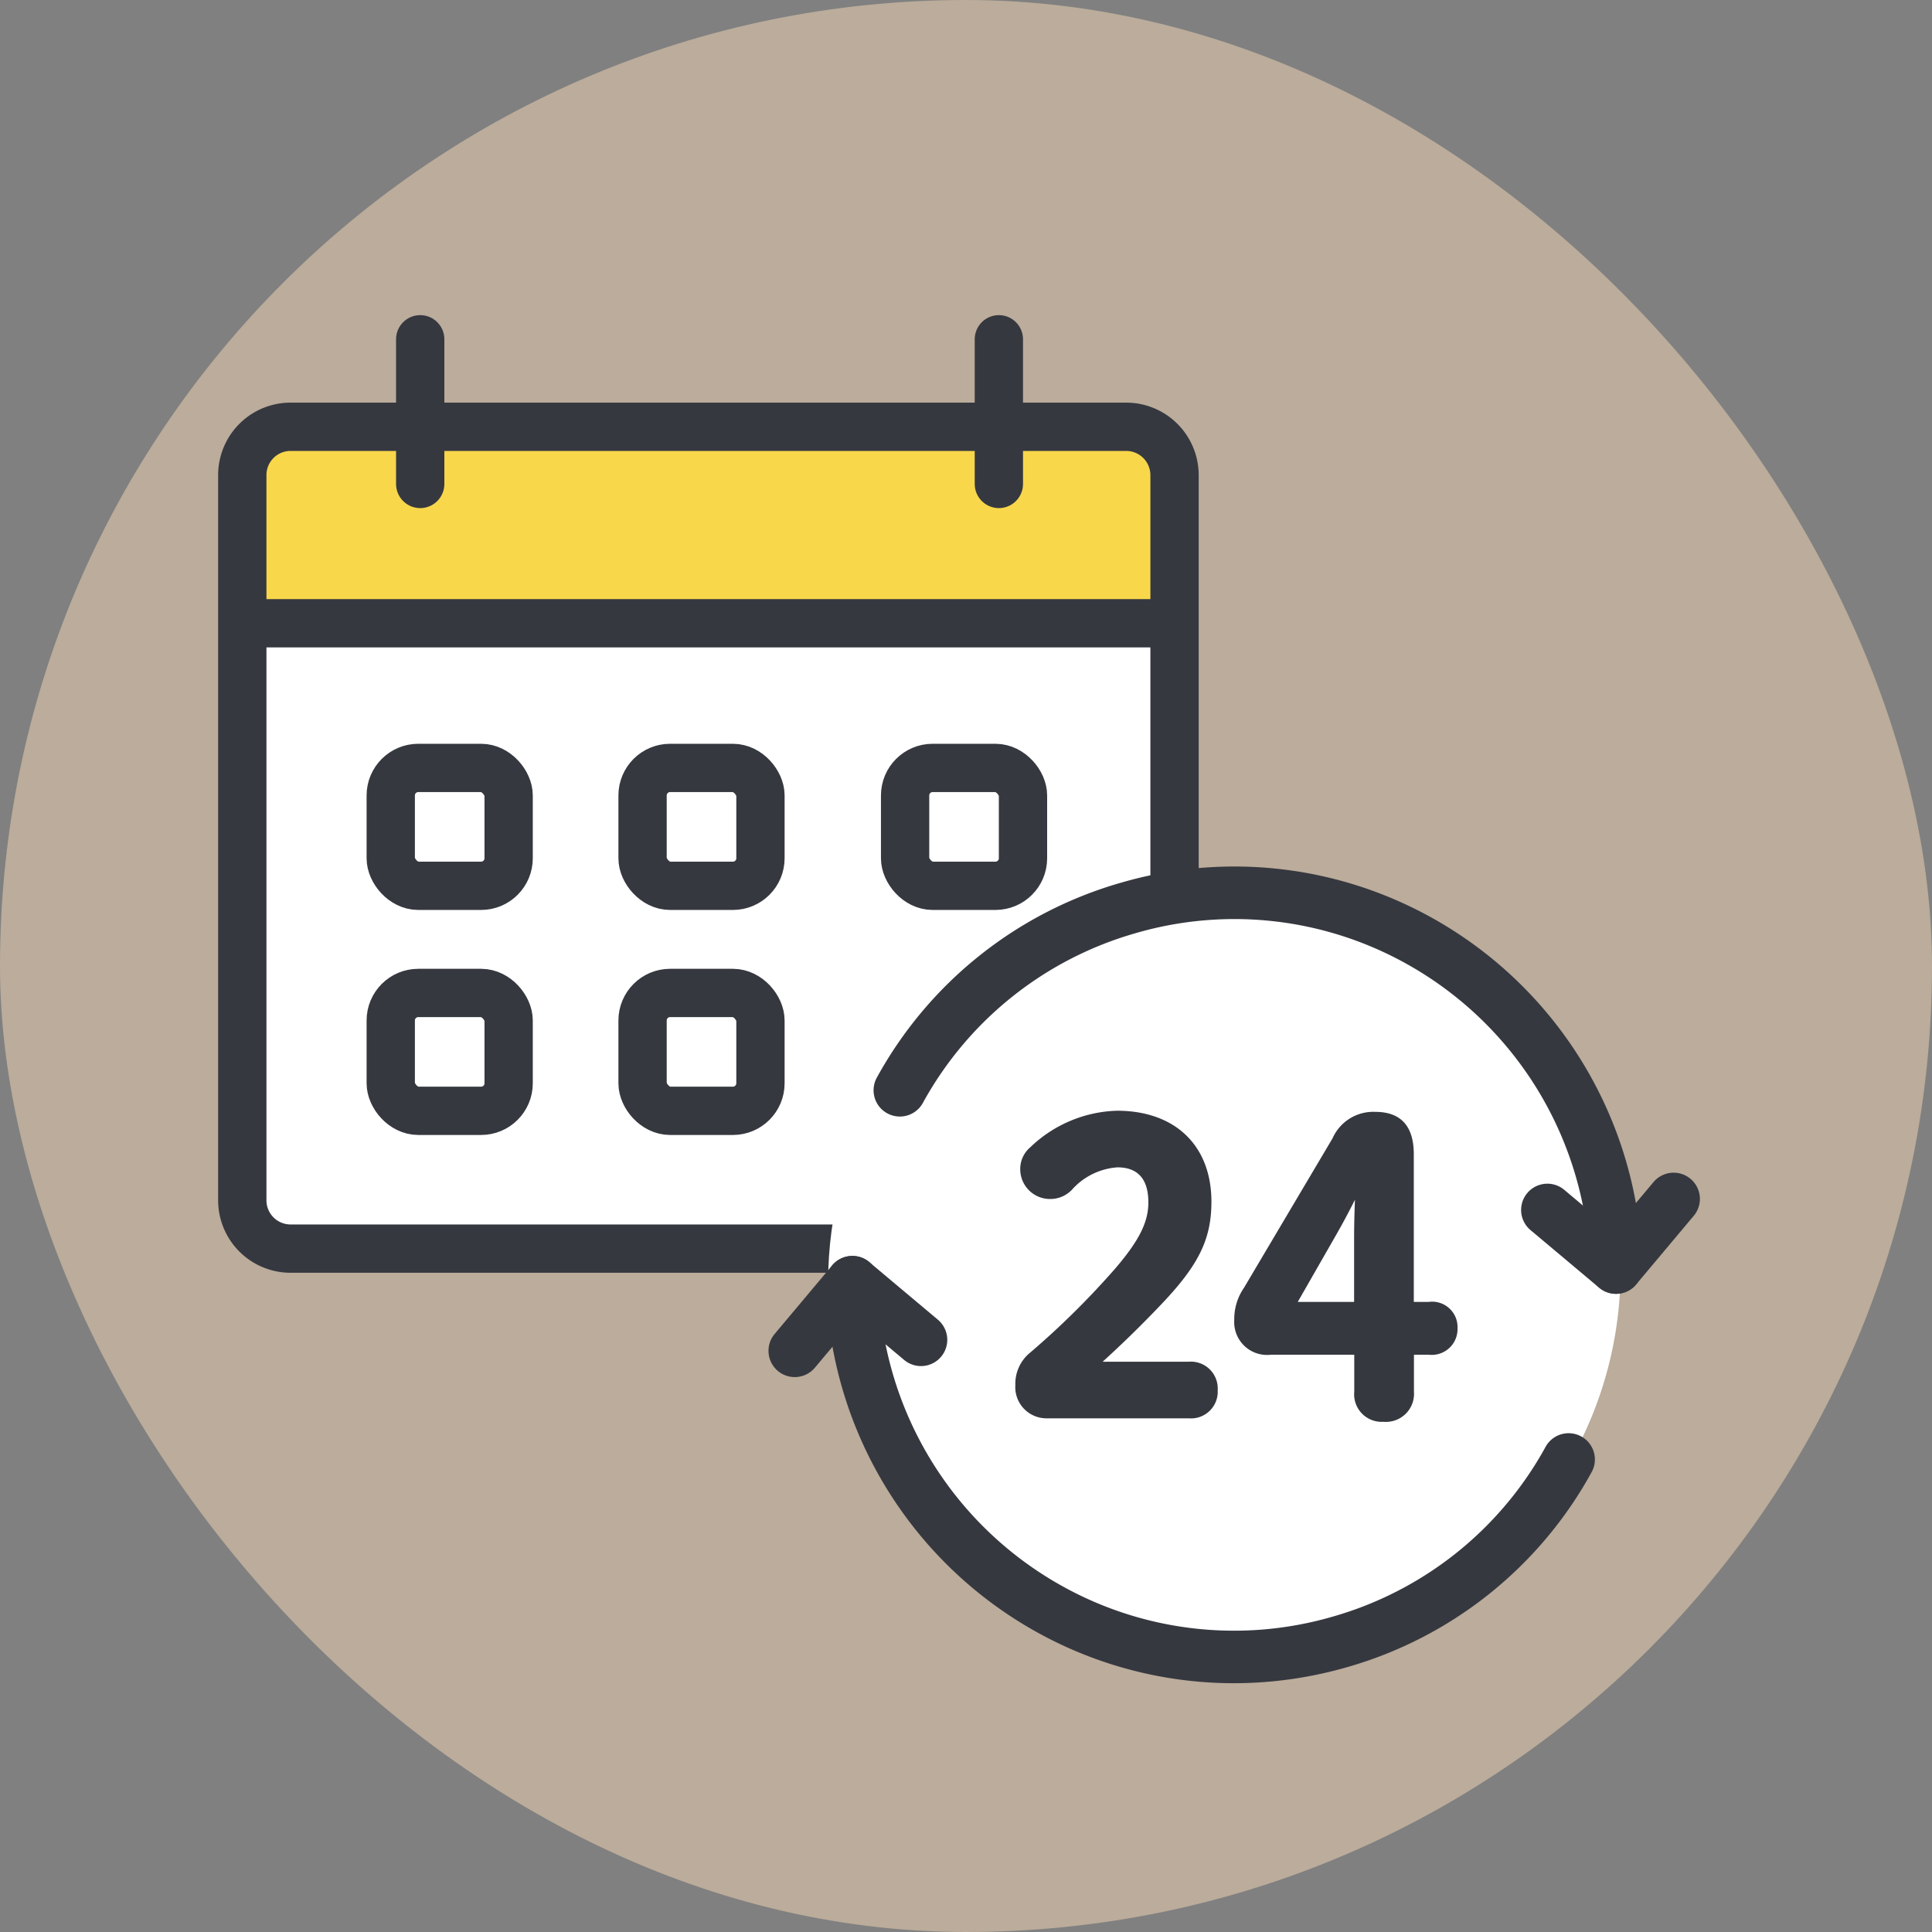 <svg xmlns="http://www.w3.org/2000/svg" width="100" height="100"><rect width="100%" height="100%" fill="#808080" stroke="none"/><g data-name="グループ 4919" transform="translate(12993 1206)"><rect data-name="長方形 2008" width="100" height="100" rx="50" transform="translate(-12993 -1206)" fill="#f7dab8" opacity=".498"/><g data-name="グループ 4518" transform="translate(-12980.459 -1188.439)"><path data-name="長方形 2499" d="M2.5 4.529h43.248a2.505 2.505 0 012.505 2.505v37.533a2.5 2.5 0 01-2.5 2.5H2.5a2.5 2.5 0 01-2.5-2.5V7.029a2.5 2.5 0 012.5-2.5z" fill="#fff"/><path data-name="パス 2826" d="M48.253 14c0 .386-1.31.7-2.924.7h-42.4c-1.615 0-2.925-.313-2.925-.7V5.228c0-.385 1.31-.7 2.925-.7h42.4c1.614 0 2.924.313 2.924.7z" fill="#f8d74b"/><path data-name="線 919" fill="none" stroke="#363840" stroke-linecap="round" stroke-linejoin="round" stroke-width="2.5" d="M.75 14.699h47.146"/><path data-name="長方形 2500" d="M2.5 4.529h43.248a2.505 2.505 0 012.505 2.505v37.533a2.5 2.5 0 01-2.5 2.5H2.5a2.5 2.5 0 01-2.5-2.5V7.029a2.5 2.5 0 012.5-2.5z" fill="none" stroke="#363840" stroke-linecap="round" stroke-linejoin="round" stroke-width="2.5"/><path data-name="線 920" fill="none" stroke="#363840" stroke-linecap="round" stroke-linejoin="round" stroke-width="2.5" d="M9.209 0v7.488"/><path data-name="線 921" fill="none" stroke="#363840" stroke-linecap="round" stroke-linejoin="round" stroke-width="2.5" d="M39.16 0v7.488"/><rect data-name="長方形 2501" width="6.102" height="6.101" rx="1.425" transform="translate(7.684 22.187)" fill="none" stroke="#363840" stroke-linecap="round" stroke-linejoin="round" stroke-width="2.5"/><rect data-name="長方形 2502" width="6.102" height="6.101" rx="1.425" transform="translate(20.718 22.187)" fill="none" stroke="#363840" stroke-linecap="round" stroke-linejoin="round" stroke-width="2.5"/><rect data-name="長方形 2503" width="6.102" height="6.101" rx="1.425" transform="translate(34.307 22.187)" fill="none" stroke="#363840" stroke-linecap="round" stroke-linejoin="round" stroke-width="2.5"/><rect data-name="長方形 2504" width="6.102" height="6.101" rx="1.425" transform="translate(7.684 33.834)" fill="none" stroke="#363840" stroke-linecap="round" stroke-linejoin="round" stroke-width="2.5"/><rect data-name="長方形 2505" width="6.102" height="6.101" rx="1.425" transform="translate(20.718 33.834)" fill="none" stroke="#363840" stroke-linecap="round" stroke-linejoin="round" stroke-width="2.5"/></g><path d="M-12909.122-1140.24a19.932 19.932 0 00-19.932-19.932 19.933 19.933 0 00-19.933 19.932 19.933 19.933 0 0019.933 19.933 19.933 19.933 0 0019.932-19.933z" fill="#fff"/><circle data-name="楕円形 2115" cx="19.999" cy="19.999" r="19.999" transform="translate(-12950.137 -1159.625)" fill="#fff"/><g data-name="グループ 4530"><g data-name="グループ 4529"><g data-name="グループ 4523"><g data-name="グループ 4520"><g data-name="グループ 4519"><path data-name="パス 2827" d="M-12929.149-1119.627a20.262 20.262 0 01-9.818-2.548 20.452 20.452 0 01-10.526-17.446.609.609 0 01.6-.621.6.6 0 01.621.6 19.235 19.235 0 009.9 16.4 19.032 19.032 0 0014.571 1.636 19.027 19.027 0 0011.459-9.147.609.609 0 01.828-.238.609.609 0 01.239.828 20.248 20.248 0 01-12.187 9.729 20.466 20.466 0 01-5.687.807z" fill="#363840" stroke="#363840" stroke-linecap="round" stroke-linejoin="round" stroke-width="1.5"/></g></g><g data-name="グループ 4522"><g data-name="グループ 4521"><path data-name="パス 2828" d="M-12951.864-1135.472a.608.608 0 01-.391-.142.61.61 0 01-.075-.859l2.982-3.552a.609.609 0 01.858-.075l3.553 2.982a.611.611 0 01.075.859.61.61 0 01-.858.075l-3.086-2.591-2.591 3.086a.61.61 0 01-.467.217z" fill="#363840" stroke="#363840" stroke-linecap="round" stroke-linejoin="round" stroke-width="1.5"/></g></g></g><g data-name="グループ 4528"><g data-name="グループ 4525"><g data-name="グループ 4524"><path data-name="パス 2829" d="M-12909.354-1139.783a.609.609 0 01-.608-.6 19.232 19.232 0 00-9.9-16.4 19.029 19.029 0 00-14.57-1.636 19.027 19.027 0 00-11.459 9.147.609.609 0 01-.828.238.609.609 0 01-.239-.828 20.25 20.25 0 0112.188-9.729 20.249 20.249 0 0115.5 1.74 20.452 20.452 0 0110.526 17.446.609.609 0 01-.6.621z" fill="#363840" stroke="#363840" stroke-linecap="round" stroke-linejoin="round" stroke-width="1.5"/></g></g><g data-name="グループ 4527"><g data-name="グループ 4526"><path data-name="パス 2830" d="M-12909.356-1139.78a.6.6 0 01-.391-.144l-3.553-2.982a.609.609 0 01-.075-.858.609.609 0 01.858-.076l3.086 2.591 2.591-3.085a.609.609 0 01.858-.076.609.609 0 01.075.859l-2.982 3.552a.608.608 0 01-.467.219z" fill="#363840" stroke="#363840" stroke-linecap="round" stroke-linejoin="round" stroke-width="1.5"/></g></g></g></g></g><g data-name="グループ 4531" fill="#363840"><path data-name="パス 2831" d="M-12931.473-1135.518h-4.453a58.006 58.006 0 003.076-3.014c1.909-2.015 2.553-3.345 2.553-5.269 0-2.9-1.873-4.708-4.888-4.708a6.749 6.749 0 00-4.48 1.885 1.469 1.469 0 00-.528 1.128 1.542 1.542 0 001.6 1.555 1.541 1.541 0 001.064-.465 3.473 3.473 0 012.368-1.172c1.06 0 1.6.612 1.6 1.817 0 1.008-.468 1.952-1.67 3.368a42.7 42.7 0 01-4.443 4.4 2.08 2.08 0 00-.772 1.69 1.613 1.613 0 001.616 1.715h7.363a1.382 1.382 0 001.495-1.456 1.391 1.391 0 00-1.501-1.474z"/><path data-name="パス 2832" d="M-12919.062-1138.612h-.76v-7.644c0-1.455-.67-2.194-1.994-2.194a2.305 2.305 0 00-2.213 1.372l-4.586 7.739a2.844 2.844 0 00-.5 1.664 1.7 1.7 0 001.9 1.795h4.311v1.917a1.425 1.425 0 001.515 1.555 1.453 1.453 0 001.575-1.555v-1.917h.76a1.335 1.335 0 001.495-1.375 1.314 1.314 0 00-1.503-1.357zm-3.805-5.29c-.03.708-.045 1.384-.045 2.056v3.234h-2.917l1.979-3.455c.345-.604.67-1.208.982-1.835z"/></g></g></svg>